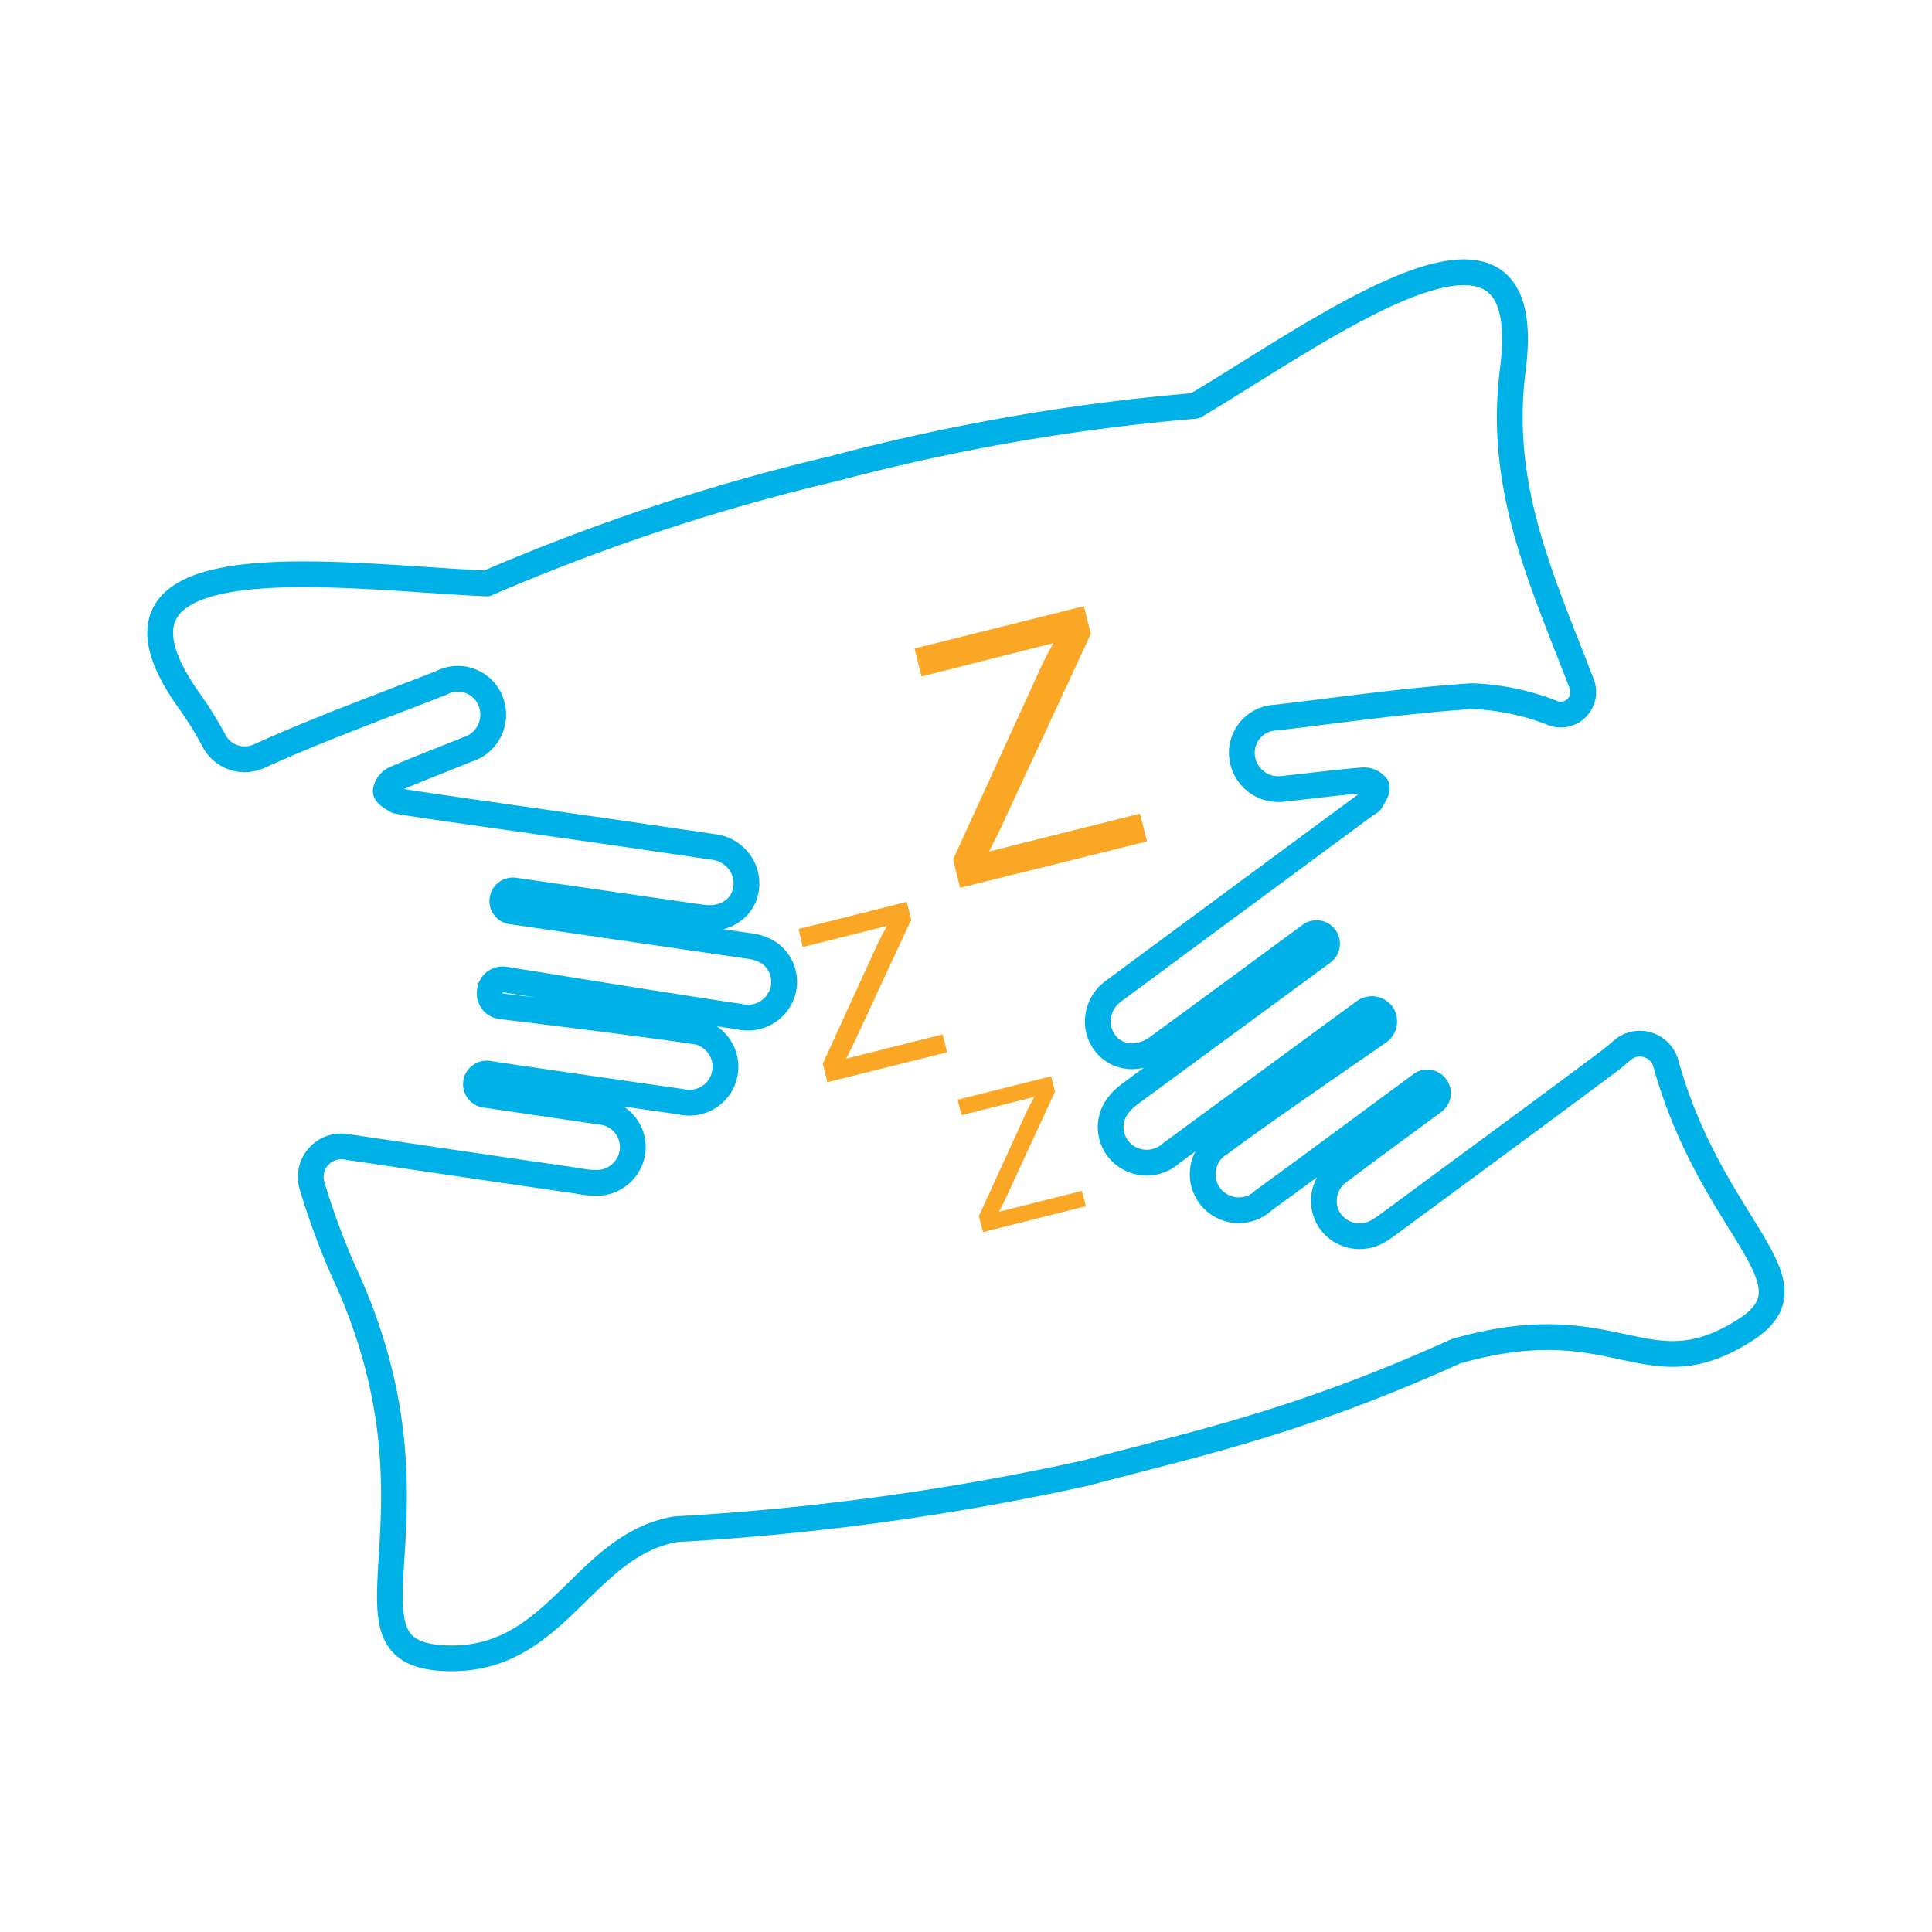 <svg xmlns="http://www.w3.org/2000/svg" viewBox="0 0 150 150"><defs><style>.cls-1,.cls-2{fill:none;}.cls-2{stroke:#00b1e7;stroke-linecap:round;stroke-linejoin:round;stroke-width:2px;}.cls-3{fill:#faa726;}</style></defs><g id="бордер"><rect class="cls-1" width="150" height="150"/></g><g id="Слой_139" data-name="Слой 139"><path class="cls-2" d="M129.33,82.62a2.09,2.09,0,0,0-3.39-1c-.35.31-.68.58-.94.78-5.52,4.13-11.08,8.2-16.63,12.3-.43.31-.85.65-1.31.92a2.82,2.82,0,0,1-3.76-.71,2.76,2.76,0,0,1,.62-3.84c1.9-1.44,5.81-4.31,7.39-5.47a.82.82,0,0,0,.17-1.15h0a.82.82,0,0,0-1.15-.18c-2.14,1.58-8.84,6.54-12.23,9a2.8,2.8,0,1,1-3.34-4.45c3.27-2.44,9.95-7,12.31-8.65a1,1,0,0,0,.21-1.39l0,0a1,1,0,0,0-1.33-.19c-2.55,1.86-10.76,7.89-15,11a2.84,2.84,0,0,1-3.84,0A2.75,2.75,0,0,1,86.73,86a4.56,4.56,0,0,1,1-1L102.7,74a.82.82,0,0,0,.17-1.15h0a.81.81,0,0,0-1.14-.17C99.64,74.2,93.15,79,89.85,81.4,88,82.74,85.81,82,85.3,80a2.91,2.91,0,0,1,1.18-3l5.87-4.34L106,62.58c.16-.12.39-.2.47-.36.19-.35.51-.81.41-1.08a1.23,1.23,0,0,0-1-.49c-2,.16-4.06.43-6.09.64a2.84,2.84,0,0,1-3.37-2.61,2.74,2.74,0,0,1,2.69-2.9c5-.59,10.1-1.33,15.16-1.66a18.76,18.76,0,0,1,6.33,1.33,1.75,1.75,0,0,0,2.21-2.28c-3.22-8.33-6.52-15.38-5.35-24.45,2-15.51-14.57-3.15-24.67,2.86a161.7,161.7,0,0,0-28,4.86,161.1,161.1,0,0,0-27,8.93c-11.74-.54-32.17-3.61-23.09,9.12a27.77,27.77,0,0,1,1.94,3.14,2.7,2.7,0,0,0,3.5,1.14h0c4.62-2.1,9.42-3.83,14.15-5.69a2.73,2.73,0,0,1,3.74,1.28,2.83,2.83,0,0,1-1.74,3.9c-1.89.77-3.8,1.49-5.67,2.3a1.25,1.25,0,0,0-.67.92c0,.29.53.55.86.76.16.1,11.79,1.72,17.38,2.53l7.22,1.06a2.91,2.91,0,0,1,2.44,2.05c.54,2.08-1.08,3.75-3.33,3.43-4-.57-12-1.73-14.59-2.1a.82.82,0,0,0-.92.69v0a.81.81,0,0,0,.69.93l18.43,2.68a4.08,4.08,0,0,1,1.33.39,2.74,2.74,0,0,1,1.28,3.27A2.82,2.82,0,0,1,57.41,79c-5.07-.74-14.89-2.35-18.17-2.87a1,1,0,0,0-1.21.93v0a1,1,0,0,0,.91,1.14c2.84.35,10.77,1.31,14.79,1.91a2.79,2.79,0,1,1-.83,5.5c-4.17-.59-12.42-1.79-15-2.18a.83.83,0,0,0-.94.7h0a.83.83,0,0,0,.7.94c1.94.27,6.74,1,9.09,1.33a2.76,2.76,0,0,1,2.36,3.09,2.81,2.81,0,0,1-3,2.41c-.54,0-1.07-.12-1.6-.2-4.72-.68-13-1.9-17.67-2.6a2.37,2.37,0,0,0-2.62,3,56.08,56.08,0,0,0,2.7,7.21c8.35,18.49-1.49,28.93,7.39,29.49s10.79-8.68,18.12-10a199.43,199.43,0,0,0,31.94-4.38c8.06-2.17,16.32-3.84,28.67-9.44,12.45-3.58,14.67,3.17,22.24-1.51C141.64,99.63,133,95.78,129.33,82.62Z" transform="translate(0 -0.07)"/><path class="cls-3" d="M74.54,69,74,66.79l6.45-14.11A29.58,29.58,0,0,1,81.79,50L71.55,52.59,71,50.42l13.15-3.29.54,2.16L77.58,64.61l-.79,1.57,11.72-2.94.54,2.16Z" transform="translate(0 -0.07)"/><path class="cls-3" d="M64.24,84.09l-.36-1.44,4.12-9c.3-.64.59-1.2.87-1.69l-6.54,1.64L62,72.2l8.4-2.11.35,1.38-4.55,9.79-.5,1,7.49-1.88.34,1.39Z" transform="translate(0 -0.07)"/><path class="cls-3" d="M76.32,95.73,76,94.49l3.56-7.79q.38-.83.75-1.47l-5.66,1.42-.3-1.2,7.26-1.82.3,1.2L78,93.29l-.44.86L84,92.53l.3,1.19Z" transform="translate(0 -0.07)"/></g></svg>